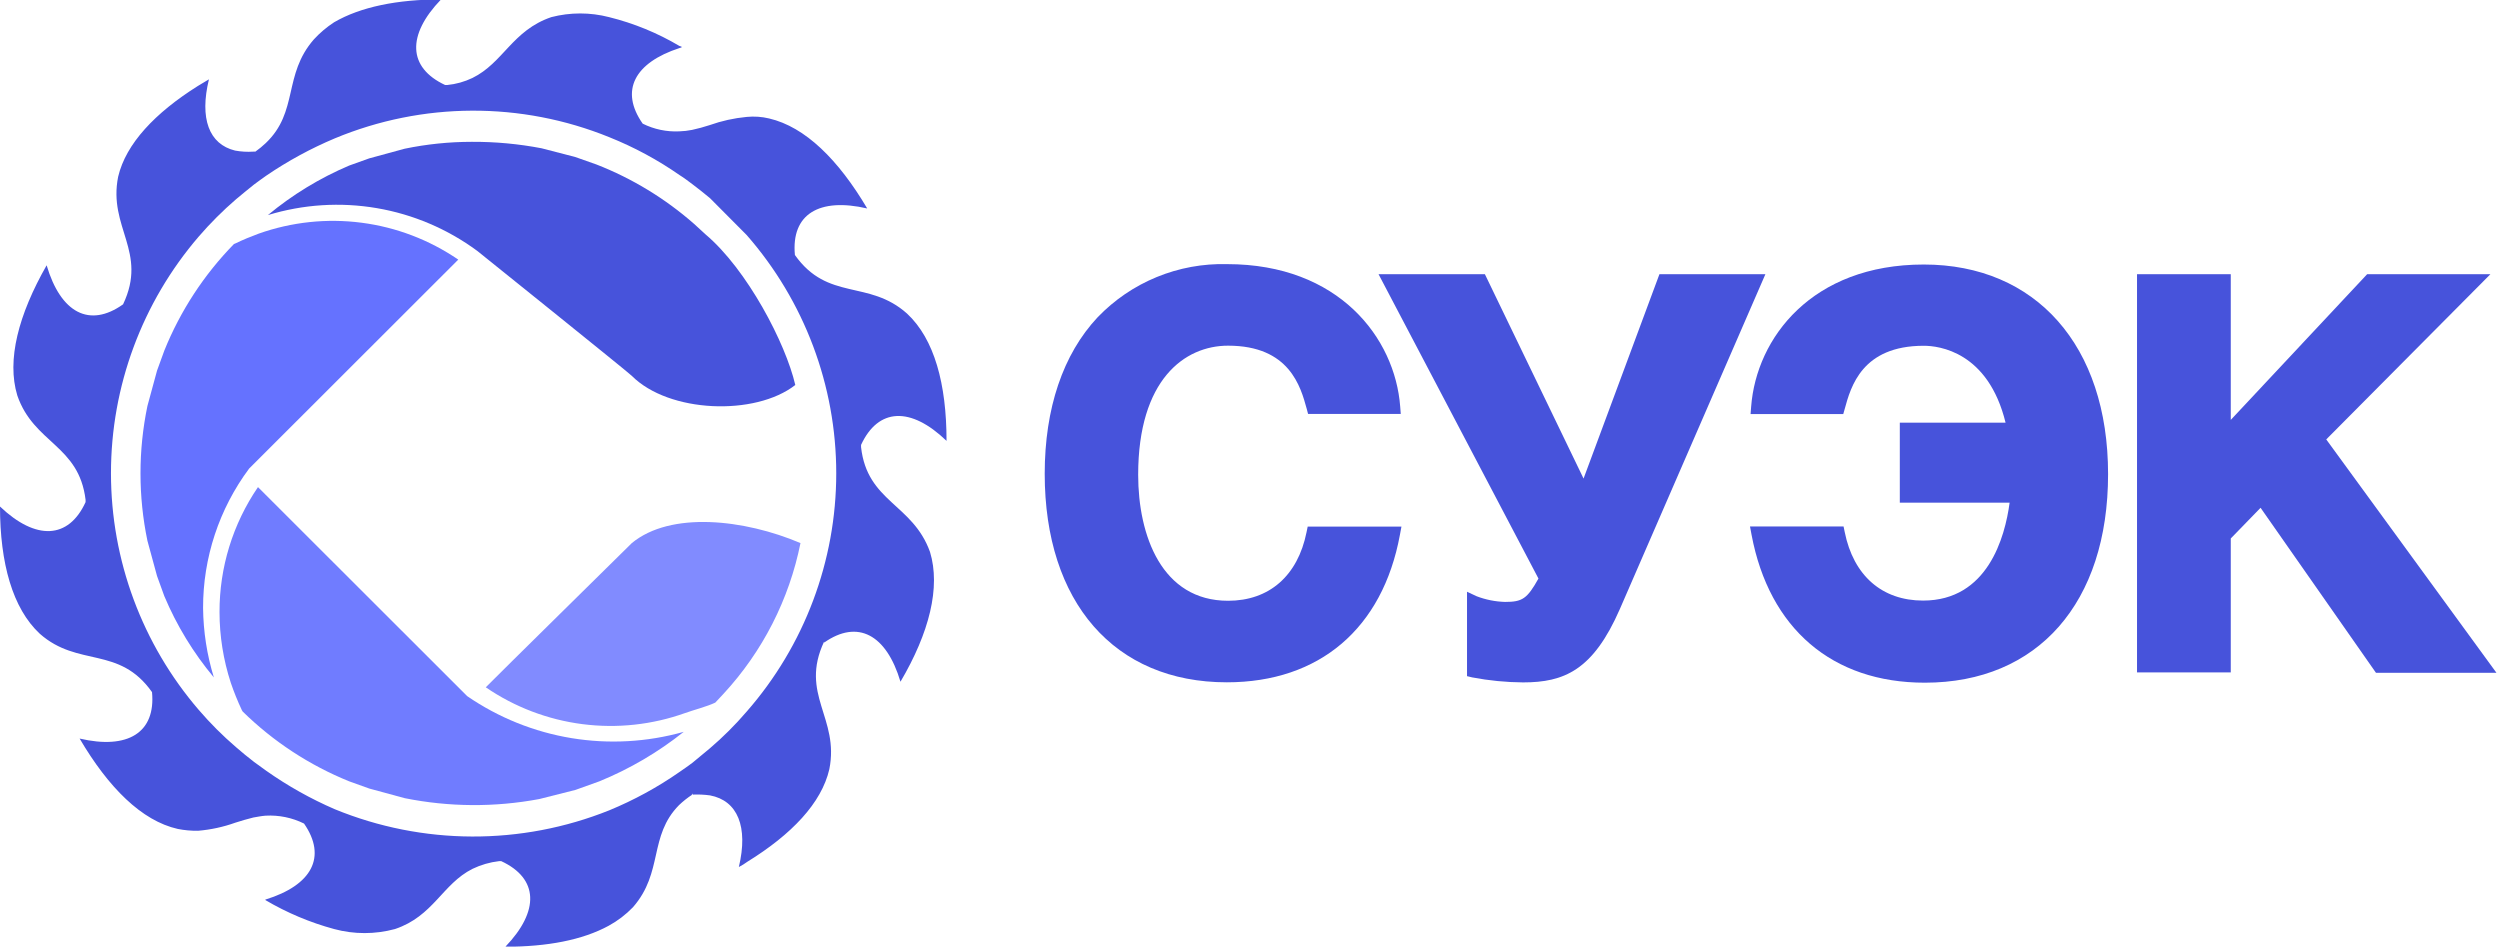 <?xml version="1.0" encoding="UTF-8"?> <svg xmlns="http://www.w3.org/2000/svg" width="260" height="99" viewBox="0 0 260 99" fill="none"> <g clip-path="url(#clip0_386_91)"> <path d="M114.15 33C110.55 36.84 108.65 42.47 108.65 49.27C108.65 62.65 115.91 70.96 127.59 70.96C137.21 70.96 143.79 65.37 145.59 55.63L145.75 54.77H136L135.88 55.35C134.97 59.88 132 62.48 127.72 62.48C120.83 62.48 118.37 55.71 118.37 49.38C118.37 39.48 123.2 35.95 127.72 35.95C134.11 35.95 135.27 40.22 135.9 42.52L136.04 43.05H145.68L145.62 42.28C145.08 35.15 139.24 27.47 127.62 27.47C125.113 27.403 122.62 27.86 120.301 28.812C117.981 29.764 115.886 31.191 114.15 33Z" fill="#4753DB"></path> <path d="M172.58 28.52L164.69 49.77C163.41 47.13 154.43 28.52 154.43 28.52H143.37L160 60.17C158.82 62.28 158.32 62.6 156.52 62.6C155.511 62.57 154.513 62.371 153.57 62.01L152.57 61.54V70.32L153.11 70.45C154.854 70.783 156.625 70.957 158.4 70.97C162.66 70.97 165.68 69.72 168.47 63.33L183.6 28.52H172.58Z" fill="#4753DB"></path> <path d="M182.12 42.29L182.06 43.06H191.7L191.85 42.53C192.48 40.23 193.64 35.96 200.07 35.96C201.65 35.96 206.77 36.57 208.58 43.96H197.58V52.28H209C208.52 55.87 206.72 62.46 200 62.46C195.73 62.46 192.76 59.86 191.85 55.33L191.73 54.75H182L182.16 55.61C184 65.38 190.56 71 200.18 71C211.93 71 219.24 62.69 219.24 49.31C219.24 35.93 211.71 27.51 200.07 27.51C188.43 27.51 182.66 35.16 182.12 42.29Z" fill="#4753DB"></path> <path d="M246.18 28.52L232 43.67V28.52H222.25V69.93H232V56L235.1 52.81L247.1 69.97H259.63L241.93 45.7L259 28.52H246.18Z" fill="#4753DB"></path> <path d="M65.71 56.48C65.3 56.89 51.49 70.48 50.52 71.48C53.521 73.534 56.967 74.847 60.574 75.311C64.181 75.775 67.847 75.377 71.27 74.15C72.09 73.85 73.54 73.48 74.39 73.07L75.25 72.15C79.307 67.762 82.075 62.34 83.25 56.48C77.41 54 69.76 53.14 65.71 56.48Z" fill="#818BFF"></path> <path d="M65.71 39.09C69.57 42.96 78.54 43.29 82.71 40.04C81.71 35.7 77.71 28.04 73.38 24.38L72.18 23.28C69.184 20.65 65.753 18.563 62.04 17.11L59.83 16.33L56.32 15.42C53.931 14.962 51.503 14.737 49.07 14.75C46.718 14.75 44.373 14.991 42.07 15.47L38.4 16.47L36.31 17.22C33.259 18.517 30.412 20.252 27.86 22.37C31.528 21.248 35.407 21 39.187 21.646C42.967 22.292 46.544 23.814 49.63 26.09C49.63 26.09 65.28 38.66 65.71 39.09Z" fill="#4753DB"></path> <path d="M25.24 74C28.423 77.122 32.187 79.588 36.32 81.26L38.41 82.01L42.09 83.01C46.708 83.938 51.461 83.969 56.09 83.1L59.85 82.15L62.33 81.26C65.487 79.97 68.444 78.236 71.11 76.11C67.314 77.182 63.329 77.406 59.437 76.765C55.545 76.124 51.842 74.633 48.59 72.4L26.83 50.66C24.212 54.488 22.817 59.022 22.83 63.66C22.833 66.153 23.228 68.63 24 71C24.33 71.971 24.714 72.922 25.15 73.85L25.24 74Z" fill="#707CFF"></path> <path d="M24.34 25.37C21.222 28.557 18.759 32.325 17.09 36.46L16.33 38.55L15.33 42.23C14.372 46.847 14.372 51.612 15.33 56.23L16.33 59.9L17.09 62C18.377 65.057 20.113 67.905 22.24 70.45C21.523 68.113 21.146 65.684 21.12 63.24C21.108 58.013 22.788 52.922 25.91 48.73L47.66 27C44.657 24.947 41.211 23.632 37.604 23.163C33.996 22.694 30.329 23.083 26.9 24.3C26.09 24.6 25.25 24.94 24.41 25.35L24.34 25.37Z" fill="#6572FF"></path> <path d="M77.65 24.44C83.657 31.299 86.969 40.107 86.969 49.225C86.969 58.343 83.657 67.15 77.65 74.01C76.472 75.385 75.188 76.665 73.81 77.84L72 79.34C71.58 79.65 71.15 79.96 70.69 80.27C68.403 81.866 65.948 83.207 63.37 84.27C54.201 87.946 43.961 87.906 34.82 84.16C32.312 83.076 29.923 81.735 27.69 80.16L26.42 79.24C25.77 78.74 25.16 78.24 24.54 77.7C23.154 76.509 21.861 75.216 20.67 73.83C14.78 66.981 11.541 58.248 11.541 49.215C11.541 40.182 14.78 31.448 20.67 24.6C21.863 23.217 23.157 21.923 24.54 20.73C25.16 20.19 25.77 19.73 26.42 19.19C26.84 18.87 27.27 18.57 27.69 18.27C29.931 16.742 32.32 15.442 34.82 14.39C43.95 10.591 54.209 10.548 63.37 14.27C65.952 15.304 68.408 16.629 70.69 18.22C71.15 18.5 71.58 18.84 72 19.15C72.61 19.61 73.23 20.1 73.84 20.61L77.65 24.44ZM89.55 46.5V46.27C91.34 42.4 94.72 42.27 98.44 45.85C98.44 39.94 97.18 35.26 94.33 32.61C90.33 29.04 86.11 31.37 82.67 26.52C82.27 22.28 85.18 20.52 90.19 21.68C87.19 16.61 83.75 13.2 79.99 12.32C79.224 12.136 78.433 12.082 77.65 12.16C76.34 12.284 75.05 12.57 73.81 13.01C73.206 13.209 72.592 13.376 71.97 13.51C71.538 13.597 71.1 13.647 70.66 13.66C69.339 13.726 68.023 13.45 66.84 12.86C64.43 9.42 66 6.52 70.66 5C70.756 4.981 70.848 4.944 70.93 4.89C70.846 4.84 70.755 4.803 70.66 4.78C68.38 3.427 65.914 2.417 63.34 1.78C61.372 1.272 59.308 1.272 57.34 1.78C53.28 3.16 52.34 6.54 49.13 8.11C48.309 8.504 47.426 8.751 46.52 8.84H46.29C42.42 7.03 42.29 3.66 45.87 -0.06C41.34 -0.06 37.5 0.71 34.74 2.32C33.968 2.823 33.263 3.421 32.64 4.1C29.42 7.79 31.07 11.62 27.64 14.88C27.301 15.201 26.94 15.499 26.56 15.77H26.33C25.701 15.812 25.07 15.774 24.45 15.66C21.73 15 20.74 12.32 21.73 8.25L20.58 8.94C16.13 11.74 13.1 14.94 12.29 18.37C11.22 23.68 15.4 26.17 12.8 31.65C9.3 34.14 6.31 32.53 4.85 27.59C1.92 32.73 0.68 37.44 1.8 41.13C3.52 46.13 8.21 46.27 8.9 51.98V52.22C7.13 56.09 3.72 56.22 0 52.68C0 58.55 1.3 63.27 4.14 65.91C8.14 69.44 12.37 67.12 15.81 71.98C16.21 76.2 13.29 77.98 8.28 76.81C11.28 81.91 14.73 85.36 18.49 86.21C19.185 86.347 19.892 86.411 20.6 86.4C21.921 86.289 23.222 86.007 24.47 85.56C25.09 85.36 25.7 85.18 26.35 85.02C26.77 84.95 27.2 84.86 27.62 84.83C29.002 84.753 30.38 85.035 31.62 85.65C34.02 89.12 32.44 92.06 27.62 93.55C27.594 93.557 27.566 93.557 27.54 93.55C27.54 93.55 27.62 93.55 27.62 93.62C29.852 94.934 32.25 95.943 34.75 96.62C36.823 97.182 39.007 97.182 41.08 96.62C45.08 95.28 46 91.94 49.14 90.36C50.009 89.941 50.942 89.671 51.9 89.56H52.13C56.01 91.36 56.13 94.74 52.56 98.46C56.89 98.46 60.56 97.77 63.3 96.28C64.236 95.769 65.089 95.118 65.83 94.35C69.01 90.71 67.44 86.96 70.62 83.73C71.046 83.325 71.507 82.96 72 82.64C71.974 82.649 71.946 82.649 71.92 82.64C71.92 82.64 71.92 82.64 72 82.57C72.08 82.5 72 82.57 72.07 82.57C72.049 82.596 72.026 82.619 72 82.64C72.615 82.61 73.23 82.637 73.84 82.72C76.71 83.26 77.84 85.98 76.84 90.17C77.151 90.01 77.448 89.826 77.73 89.62C82.33 86.78 85.44 83.52 86.25 80C87.32 74.66 83.13 72.21 85.71 66.72C85.71 66.72 85.71 66.8 85.71 66.83C89.2 64.38 92.19 65.99 93.65 70.9C96.65 65.8 97.84 61.08 96.72 57.4C94.91 52.37 90.19 52.22 89.55 46.5Z" fill="#4753DB"></path> </g> <defs> <clipPath id="clip0_386_91"> <rect width="259.63" height="98.45" fill="white"></rect> </clipPath> </defs> </svg> 